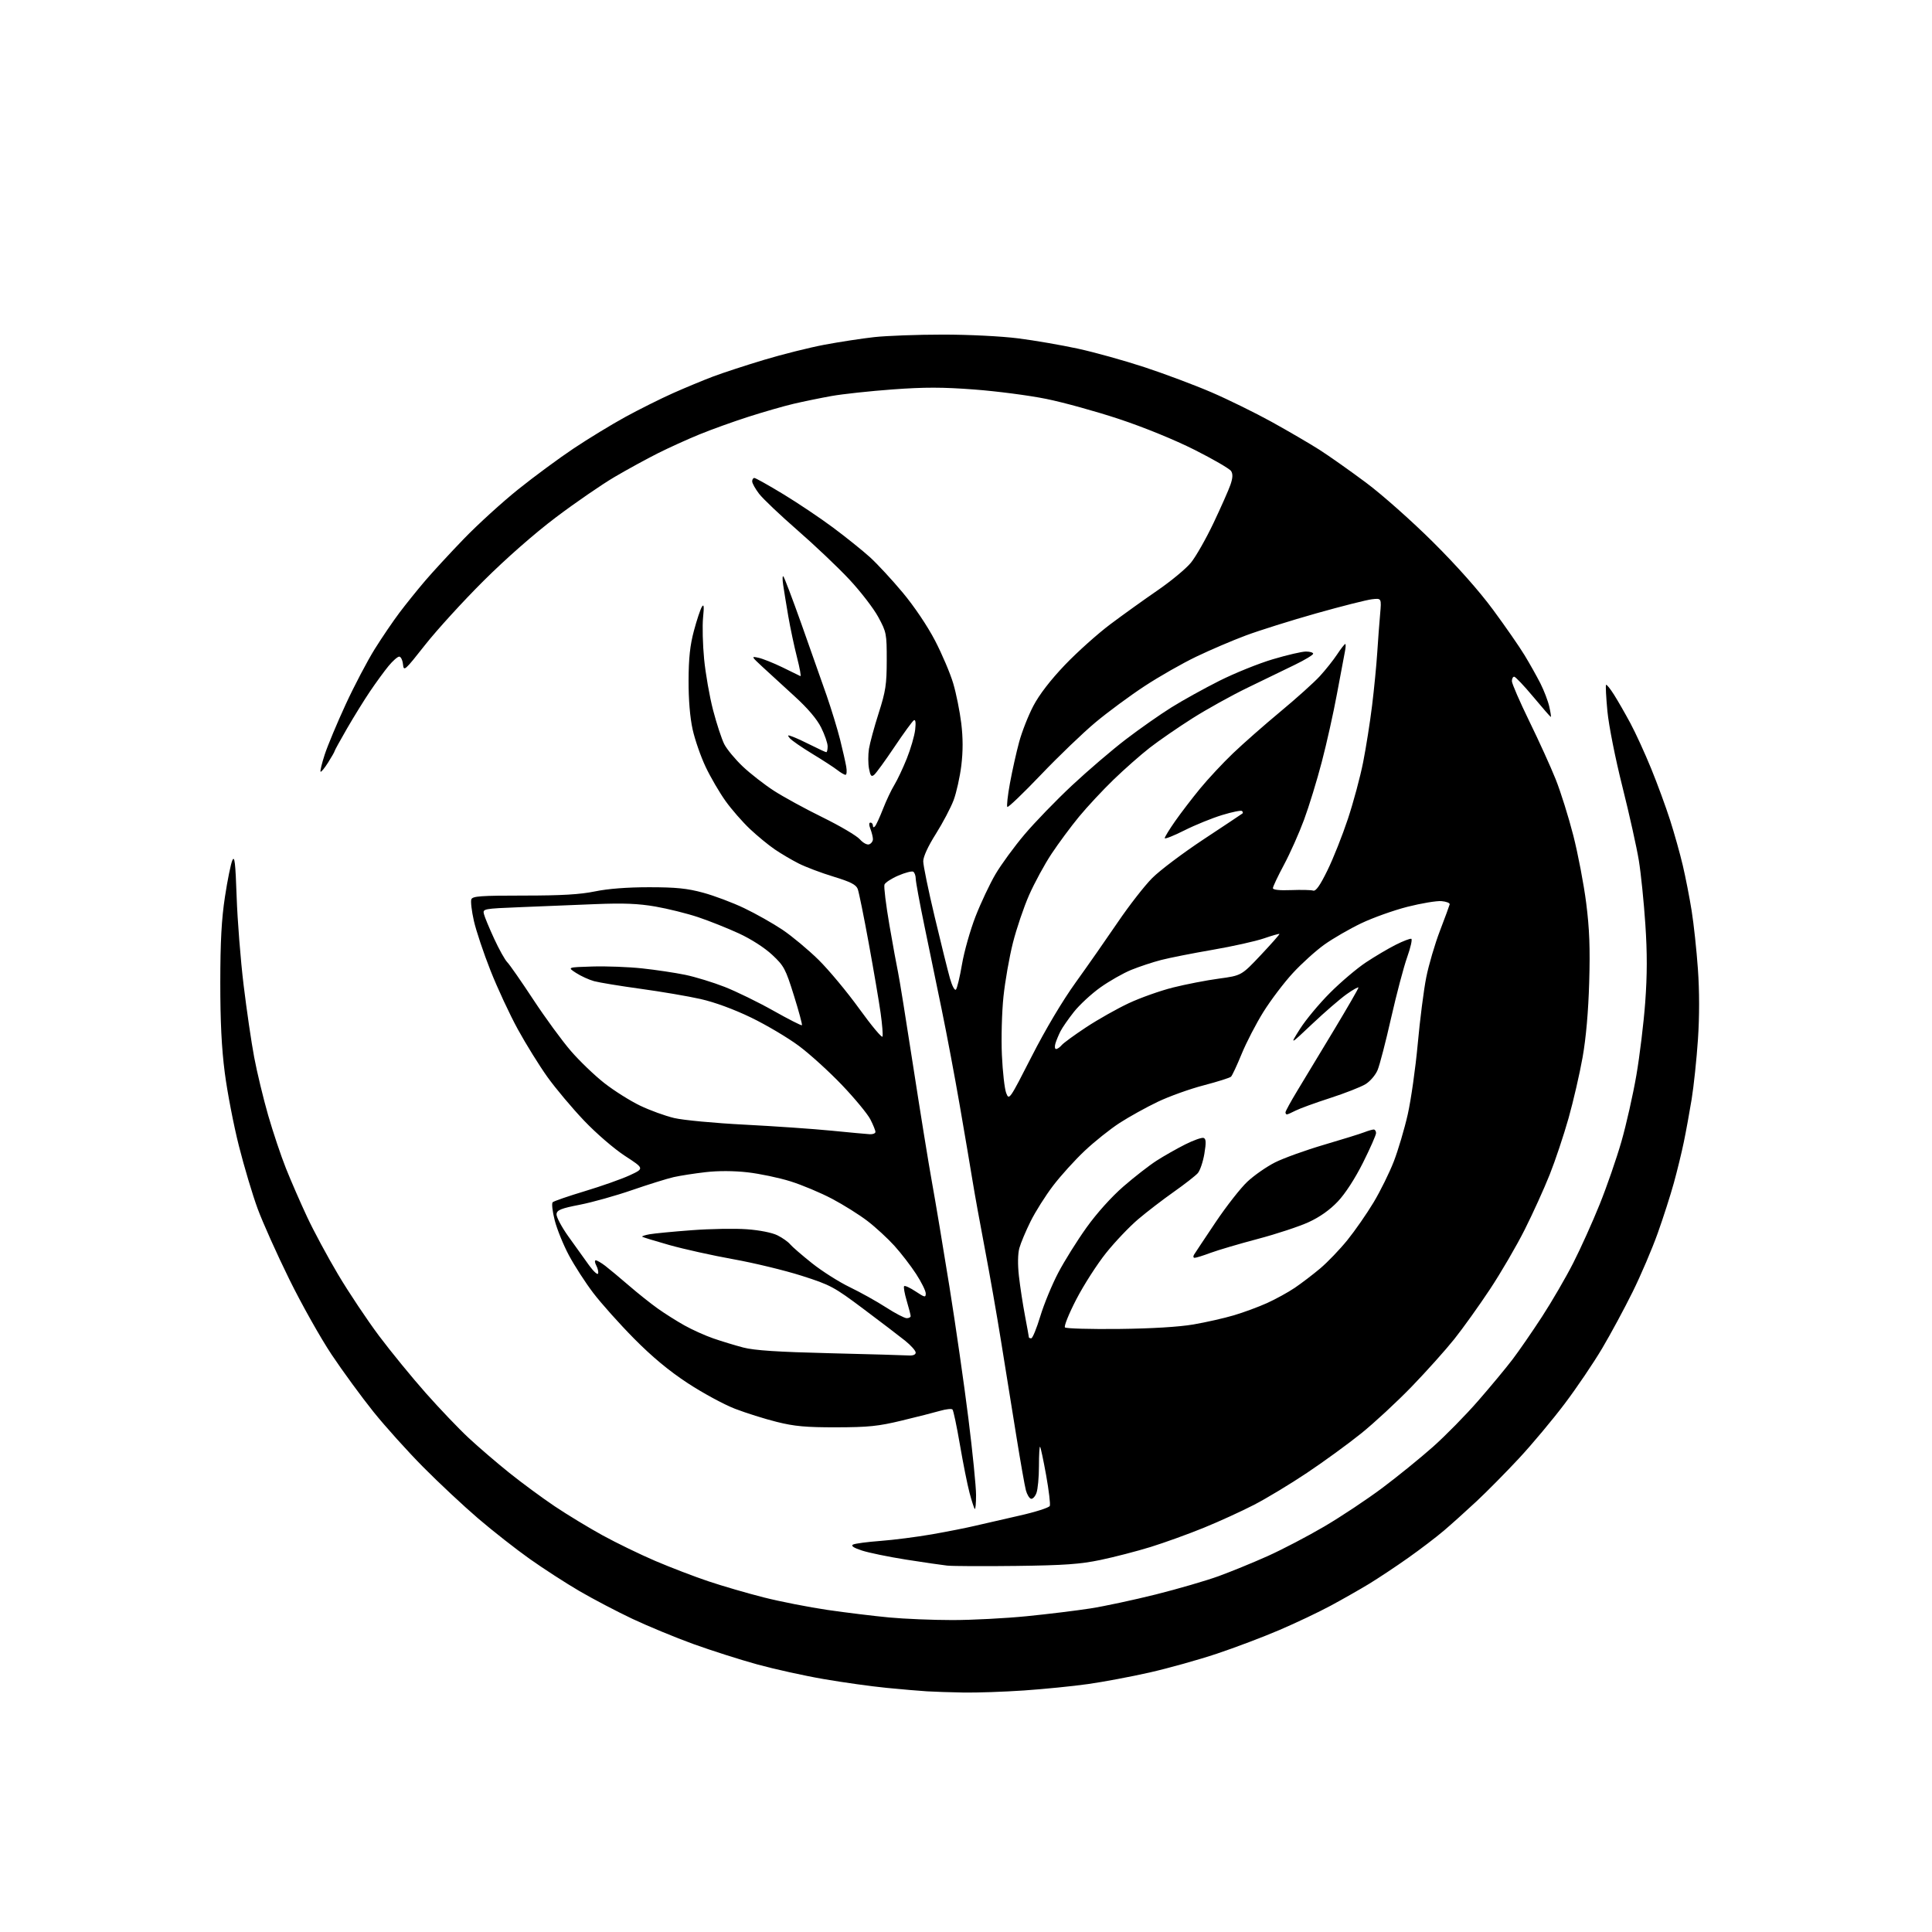 <?xml version="1.0" encoding="UTF-8" standalone="no"?>
<svg 
  version="1.1" 
  xmlns="http://www.w3.org/2000/svg" 
  xmlns:xlink="http://www.w3.org/1999/xlink" 
  xmlns:svg="http://www.w3.org/2000/svg"
  xmlns:rdf="http://www.w3.org/1999/02/22-rdf-syntax-ns#"
  xmlns:cc="http://creativecommons.org/ns#"
  xmlns:dc="http://purl.org/dc/elements/1.1/"
  viewBox="0 0 768 768"
  width="768"
  height="768"
>
<style>svg {background-color: white; }</style>"
<path stroke="none" fill="black" fill-rule="evenodd" d="M383.00,672.81C377.77,672.72 371.25,672.50 368.50,672.33C365.75,672.17 358.55,671.55 352.50,670.96C346.45,670.37 335.20,668.80 327.50,667.47C319.80,666.15 307.87,663.51 300.99,661.62C294.12,659.73 282.68,656.08 275.57,653.51C268.47,650.93 257.60,646.44 251.42,643.53C245.24,640.61 235.76,635.64 230.34,632.48C224.93,629.32 216.02,623.56 210.55,619.68C205.08,615.80 195.85,608.56 190.05,603.59C184.25,598.62 174.44,589.45 168.27,583.22C162.09,576.99 153.17,567.08 148.44,561.20C143.72,555.31 136.25,545.10 131.84,538.50C127.44,531.90 119.85,518.40 114.98,508.50C110.11,498.60 104.46,486.00 102.43,480.50C100.40,475.00 97.04,463.75 94.96,455.50C92.87,447.25 90.36,434.20 89.36,426.50C88.08,416.63 87.56,406.01 87.57,390.50C87.58,374.29 88.07,365.34 89.42,356.50C90.42,349.90 91.75,343.38 92.36,342.00C93.26,339.99 93.59,342.82 94.07,356.50C94.39,365.85 95.63,381.60 96.83,391.50C98.03,401.40 99.92,414.37 101.05,420.32C102.17,426.28 104.67,436.63 106.59,443.32C108.52,450.01 111.71,459.54 113.69,464.49C115.67,469.45 119.43,478.08 122.05,483.68C124.66,489.28 130.24,499.65 134.45,506.72C138.65,513.79 145.96,524.73 150.68,531.04C155.41,537.34 163.77,547.56 169.25,553.75C174.73,559.94 182.42,568.00 186.35,571.65C190.28,575.30 197.55,581.54 202.50,585.51C207.45,589.48 215.55,595.44 220.50,598.77C225.45,602.09 234.00,607.28 239.50,610.30C245.00,613.32 254.45,617.91 260.50,620.50C266.55,623.08 276.03,626.72 281.58,628.58C287.12,630.44 297.02,633.33 303.58,634.99C310.13,636.65 321.57,638.89 329.00,639.98C336.43,641.06 347.45,642.40 353.50,642.97C359.55,643.54 370.85,644.00 378.61,644.00C386.37,644.00 399.65,643.31 408.11,642.47C416.57,641.63 428.00,640.23 433.50,639.37C439.00,638.51 450.67,636.01 459.44,633.82C468.21,631.62 479.46,628.35 484.44,626.54C489.42,624.72 498.23,621.12 504.00,618.53C509.77,615.93 519.90,610.64 526.50,606.76C533.10,602.88 543.45,596.00 549.50,591.47C555.55,586.94 564.59,579.60 569.60,575.16C574.60,570.71 582.72,562.45 587.64,556.79C592.57,551.13 598.68,543.77 601.22,540.43C603.76,537.10 609.04,529.45 612.96,523.43C616.87,517.42 622.48,507.77 625.41,502.00C628.35,496.23 633.06,485.78 635.88,478.78C638.71,471.78 642.60,460.53 644.54,453.78C646.47,447.03 649.14,435.20 650.47,427.50C651.80,419.80 653.39,406.71 654.00,398.42C654.80,387.57 654.82,378.86 654.05,367.42C653.47,358.66 652.31,347.27 651.47,342.10C650.63,336.93 647.69,323.73 644.94,312.76C642.10,301.46 639.52,288.45 638.97,282.73C638.45,277.19 638.20,272.46 638.43,272.23C638.67,272.00 640.09,273.77 641.60,276.16C643.11,278.54 646.04,283.65 648.11,287.50C650.18,291.35 653.89,299.46 656.36,305.52C658.84,311.58 662.22,320.80 663.89,326.02C665.56,331.23 667.83,339.32 668.93,344.00C670.03,348.68 671.62,356.77 672.45,362.00C673.29,367.23 674.41,377.65 674.94,385.17C675.57,393.97 675.58,403.95 674.96,413.17C674.43,421.05 673.30,431.77 672.45,437.00C671.59,442.23 670.20,449.88 669.34,454.00C668.49,458.12 666.71,465.43 665.38,470.24C664.06,475.04 661.17,484.04 658.96,490.24C656.75,496.43 652.28,506.90 649.02,513.50C645.76,520.10 640.30,530.23 636.88,536.00C633.46,541.77 626.76,551.68 621.98,558.01C617.20,564.34 609.07,574.07 603.90,579.63C598.73,585.19 591.12,592.89 587.00,596.74C582.88,600.59 577.02,605.85 574.00,608.43C570.98,611.00 564.56,615.90 559.74,619.30C554.92,622.71 547.94,627.34 544.24,629.60C540.53,631.85 533.66,635.76 528.96,638.29C524.27,640.82 515.13,645.16 508.65,647.93C502.18,650.71 490.94,654.96 483.69,657.38C476.44,659.80 464.43,663.15 457.00,664.84C449.57,666.52 438.55,668.59 432.50,669.44C426.45,670.30 414.98,671.44 407.00,671.99C399.02,672.53 388.23,672.90 383.00,672.81zM404.00,622.48C391.07,622.64 378.70,622.58 376.50,622.35C374.30,622.11 366.88,621.03 360.00,619.94C353.12,618.85 345.30,617.24 342.60,616.35C339.31,615.27 338.17,614.50 339.10,613.99C339.87,613.58 344.77,612.93 350.00,612.54C355.23,612.15 364.45,610.96 370.50,609.91C376.55,608.85 384.20,607.34 387.50,606.55C390.80,605.77 398.75,603.94 405.16,602.50C411.58,601.06 417.05,599.31 417.32,598.61C417.59,597.91 416.93,592.44 415.86,586.45C414.78,580.47 413.70,575.37 413.45,575.12C413.20,574.87 413.00,578.31 413.00,582.77C413.00,587.22 412.55,592.06 411.99,593.52C411.44,594.97 410.45,595.98 409.80,595.77C409.14,595.55 408.25,594.05 407.81,592.43C407.37,590.82 405.67,581.17 404.03,571.00C402.39,560.83 399.67,543.95 397.99,533.50C396.32,523.05 393.40,506.40 391.51,496.50C389.62,486.60 387.42,474.45 386.62,469.50C385.82,464.55 383.53,451.05 381.53,439.50C379.53,427.95 376.31,410.85 374.38,401.50C372.45,392.15 369.34,377.07 367.46,368.00C365.58,358.93 364.03,350.51 364.02,349.31C364.01,348.10 363.56,346.85 363.03,346.52C362.50,346.19 359.83,346.88 357.10,348.05C354.37,349.22 351.89,350.84 351.59,351.63C351.28,352.42 352.17,359.67 353.56,367.74C354.95,375.80 356.49,384.22 356.98,386.45C357.47,388.68 360.16,405.35 362.95,423.50C365.75,441.65 369.13,462.57 370.48,470.00C371.83,477.43 374.95,496.10 377.42,511.50C379.89,526.90 383.28,550.46 384.95,563.86C386.63,577.27 388.00,590.95 388.00,594.28C388.00,597.61 387.77,600.10 387.48,599.82C387.20,599.53 386.26,596.65 385.40,593.40C384.54,590.16 382.82,581.53 381.57,574.23C380.32,566.94 379.00,560.66 378.62,560.29C378.24,559.91 376.04,560.15 373.72,560.82C371.40,561.49 364.55,563.24 358.50,564.69C349.16,566.95 345.24,567.35 332.50,567.38C320.37,567.40 315.83,566.99 308.79,565.23C304.00,564.04 296.51,561.68 292.15,560.00C287.78,558.31 279.33,553.73 273.36,549.81C265.88,544.90 259.23,539.37 252.00,532.06C246.22,526.21 238.95,518.07 235.83,513.97C232.70,509.86 228.35,503.12 226.15,499.00C223.95,494.88 221.41,488.63 220.51,485.11C219.61,481.60 219.24,478.36 219.69,477.92C220.13,477.47 225.90,475.49 232.50,473.50C239.10,471.51 247.12,468.68 250.32,467.20C256.13,464.50 256.13,464.50 248.45,459.50C244.10,456.66 237.04,450.58 232.14,445.43C227.39,440.44 220.86,432.66 217.62,428.14C214.39,423.62 209.10,415.10 205.87,409.21C202.64,403.32 197.74,392.80 194.99,385.83C192.23,378.86 189.26,369.97 188.38,366.08C187.50,362.19 187.04,358.33 187.36,357.50C187.85,356.23 191.10,356.00 208.22,356.00C223.20,356.00 230.59,355.57 236.50,354.35C241.64,353.28 249.32,352.69 258.00,352.69C268.70,352.69 273.16,353.14 279.50,354.86C283.90,356.05 291.25,358.81 295.84,361.01C300.43,363.20 307.28,367.07 311.07,369.61C314.85,372.16 321.30,377.53 325.39,381.55C329.48,385.58 336.79,394.36 341.62,401.06C346.46,407.76 350.60,412.71 350.81,412.06C351.03,411.40 350.69,407.19 350.06,402.68C349.43,398.18 347.31,385.75 345.36,375.07C343.41,364.38 341.43,354.62 340.96,353.39C340.30,351.66 338.13,350.55 331.31,348.47C326.47,347.00 320.26,344.65 317.51,343.26C314.75,341.87 310.48,339.35 308.00,337.66C305.52,335.98 301.08,332.32 298.13,329.55C295.18,326.77 290.80,321.76 288.41,318.41C286.01,315.06 282.46,308.97 280.52,304.88C278.57,300.78 276.24,294.07 275.33,289.96C274.28,285.21 273.69,278.14 273.72,270.50C273.75,261.60 274.30,256.49 275.85,250.72C276.99,246.44 278.42,242.17 279.01,241.22C279.81,239.93 279.93,241.01 279.48,245.50C279.16,248.80 279.34,256.23 279.90,262.00C280.46,267.77 282.06,276.92 283.47,282.32C284.88,287.72 286.88,293.80 287.91,295.83C288.95,297.85 292.26,301.85 295.27,304.70C298.29,307.55 303.85,311.88 307.63,314.33C311.41,316.77 320.12,321.54 327.00,324.91C333.88,328.29 340.53,332.21 341.78,333.62C343.09,335.09 344.69,335.95 345.53,335.63C346.34,335.32 347.00,334.40 347.00,333.60C347.00,332.79 346.56,330.98 346.02,329.57C345.39,327.90 345.39,327.00 346.02,327.00C346.56,327.00 347.00,327.54 347.00,328.20C347.00,328.94 347.33,329.03 347.84,328.45C348.31,327.93 349.74,324.80 351.03,321.50C352.32,318.20 354.34,313.93 355.53,312.00C356.71,310.07 358.94,305.35 360.48,301.50C362.02,297.65 363.51,292.52 363.79,290.10C364.12,287.23 363.94,285.92 363.27,286.33C362.70,286.68 359.23,291.44 355.56,296.91C351.88,302.39 348.25,307.38 347.50,308.00C346.38,308.93 345.99,308.45 345.44,305.53C345.07,303.53 345.06,300.01 345.42,297.70C345.79,295.39 347.52,289.00 349.28,283.50C352.07,274.77 352.48,272.10 352.49,262.50C352.50,251.88 352.38,251.28 349.11,245.25C347.24,241.81 342.07,235.10 337.62,230.34C333.17,225.58 323.90,216.78 317.01,210.78C310.13,204.78 303.26,198.26 301.75,196.29C300.24,194.31 299.00,192.09 299.00,191.35C299.00,190.61 299.39,190.00 299.87,190.00C300.35,190.00 305.51,192.89 311.33,196.42C317.15,199.95 326.10,205.95 331.21,209.76C336.32,213.57 342.88,218.84 345.79,221.47C348.70,224.11 354.57,230.44 358.83,235.55C363.41,241.03 368.68,248.85 371.70,254.66C374.51,260.07 377.77,267.75 378.94,271.72C380.11,275.68 381.53,282.77 382.11,287.47C382.82,293.31 382.83,298.62 382.14,304.30C381.58,308.87 380.20,315.06 379.08,318.07C377.95,321.07 374.77,327.11 372.02,331.48C368.91,336.39 367.00,340.55 367.00,342.38C367.00,344.01 369.04,353.93 371.54,364.42C374.04,374.92 376.77,385.92 377.61,388.88C378.46,391.90 379.51,393.88 379.99,393.38C380.46,392.90 381.55,388.37 382.41,383.31C383.27,378.26 385.69,369.71 387.79,364.31C389.89,358.92 393.46,351.35 395.72,347.50C397.99,343.65 403.18,336.55 407.27,331.71C411.35,326.88 419.85,318.10 426.15,312.21C432.45,306.32 442.08,298.08 447.55,293.90C453.02,289.72 461.16,284.01 465.63,281.22C470.10,278.42 478.72,273.65 484.79,270.60C490.86,267.56 500.42,263.70 506.04,262.04C511.66,260.37 517.55,259.00 519.13,259.00C520.71,259.00 522.00,259.39 522.00,259.86C522.00,260.34 518.74,262.31 514.75,264.25C510.76,266.19 502.30,270.29 495.94,273.37C489.58,276.45 479.70,281.93 474.00,285.55C468.29,289.17 460.67,294.42 457.06,297.23C453.45,300.04 446.97,305.75 442.66,309.92C438.35,314.09 432.17,320.72 428.93,324.65C425.69,328.58 420.77,335.23 417.99,339.42C415.21,343.61 411.21,350.99 409.08,355.81C406.96,360.63 404.06,369.19 402.64,374.83C401.22,380.46 399.53,390.09 398.89,396.21C398.25,402.33 397.97,412.78 398.27,419.42C398.57,426.06 399.34,432.85 399.98,434.50C401.13,437.46 401.27,437.26 410.08,420.00C415.59,409.19 422.30,397.91 427.63,390.50C432.38,383.90 439.91,373.12 444.38,366.54C448.85,359.96 454.98,352.09 458.02,349.04C461.05,345.99 470.28,339.05 478.52,333.60C486.76,328.16 493.69,323.55 493.92,323.35C494.15,323.16 494.06,322.72 493.72,322.39C493.38,322.05 489.84,322.76 485.85,323.98C481.86,325.19 475.09,327.94 470.80,330.10C466.51,332.26 463.00,333.64 463.00,333.18C463.00,332.71 464.86,329.67 467.14,326.42C469.42,323.16 473.87,317.35 477.03,313.50C480.19,309.65 486.08,303.33 490.14,299.45C494.19,295.57 502.68,288.11 509.00,282.86C515.33,277.61 522.37,271.28 524.65,268.79C526.93,266.30 530.03,262.41 531.53,260.13C533.03,257.86 534.49,256.00 534.76,256.00C535.03,256.00 534.95,257.46 534.58,259.25C534.22,261.04 532.80,268.57 531.43,276.00C530.06,283.43 527.36,295.52 525.43,302.88C523.51,310.25 520.33,320.60 518.37,325.88C516.42,331.17 512.83,339.21 510.41,343.74C507.98,348.27 506.00,352.46 506.00,353.05C506.00,353.73 508.60,354.01 513.25,353.83C517.24,353.68 521.17,353.76 522.00,354.03C523.07,354.36 524.70,352.06 527.67,346.00C529.97,341.32 533.63,332.10 535.82,325.50C538.01,318.90 540.73,308.77 541.87,303.00C543.01,297.23 544.61,287.10 545.42,280.50C546.23,273.90 547.15,264.45 547.47,259.50C547.79,254.55 548.30,247.64 548.62,244.14C549.18,237.77 549.18,237.77 545.34,238.22C543.23,238.47 533.29,240.98 523.26,243.81C513.23,246.64 500.63,250.60 495.26,252.60C489.89,254.60 481.00,258.41 475.50,261.05C470.00,263.69 460.77,268.95 455.00,272.74C449.23,276.52 440.45,283.00 435.50,287.13C430.55,291.26 420.77,300.65 413.76,308.00C406.75,315.34 400.75,321.09 400.43,320.77C400.11,320.44 400.58,316.20 401.47,311.34C402.36,306.48 403.99,299.15 405.10,295.05C406.20,290.94 408.76,284.44 410.78,280.59C413.16,276.07 417.60,270.31 423.34,264.30C428.23,259.19 436.34,251.93 441.36,248.16C446.39,244.39 454.86,238.31 460.19,234.65C465.52,230.99 471.47,226.05 473.41,223.68C475.35,221.30 479.39,214.22 482.38,207.93C485.36,201.64 488.40,194.79 489.12,192.71C490.05,190.01 490.13,188.43 489.39,187.26C488.82,186.35 482.31,182.57 474.93,178.85C466.88,174.80 454.82,169.88 444.85,166.57C435.69,163.53 422.64,159.93 415.85,158.56C409.06,157.18 396.22,155.51 387.33,154.84C374.69,153.88 367.58,153.87 354.83,154.80C345.85,155.46 334.90,156.64 330.50,157.43C326.10,158.22 319.35,159.61 315.50,160.51C311.65,161.41 303.55,163.74 297.50,165.68C291.45,167.62 282.68,170.78 278.00,172.70C273.32,174.61 265.90,177.98 261.50,180.19C257.10,182.40 249.34,186.64 244.27,189.62C239.19,192.61 228.71,199.82 220.97,205.66C212.42,212.11 201.14,222.02 192.21,230.91C184.12,238.96 173.68,250.40 169.00,256.34C160.85,266.68 160.49,267.00 160.19,264.06C160.01,262.38 159.34,261.01 158.69,261.02C158.03,261.03 156.12,262.72 154.43,264.77C152.75,266.82 149.44,271.35 147.09,274.83C144.74,278.31 140.61,284.99 137.91,289.66C135.21,294.33 133.00,298.36 133.00,298.60C133.00,298.84 131.84,300.87 130.43,303.11C129.01,305.36 127.66,307.00 127.43,306.76C127.19,306.53 127.94,303.45 129.09,299.92C130.25,296.39 133.99,287.43 137.42,280.00C140.85,272.57 146.05,262.68 148.97,258.00C151.90,253.32 156.34,246.80 158.83,243.50C161.32,240.20 165.85,234.57 168.89,231.00C171.93,227.43 178.94,219.83 184.46,214.12C189.98,208.41 199.68,199.59 206.00,194.52C212.32,189.45 222.22,182.15 228.00,178.29C233.78,174.43 243.00,168.81 248.50,165.79C254.00,162.78 262.55,158.51 267.50,156.30C272.45,154.10 279.65,151.11 283.50,149.66C287.35,148.21 296.45,145.23 303.71,143.05C310.98,140.86 321.78,138.16 327.71,137.04C333.65,135.93 342.55,134.56 347.50,134.01C352.45,133.47 364.69,133.01 374.70,133.01C385.01,133.00 398.01,133.65 404.70,134.50C411.19,135.32 421.90,137.17 428.50,138.60C435.10,140.03 447.02,143.35 455.00,145.98C462.98,148.61 474.90,153.08 481.50,155.92C488.10,158.76 498.89,164.06 505.48,167.69C512.06,171.33 520.61,176.32 524.48,178.78C528.34,181.25 536.67,187.13 543.00,191.85C549.40,196.62 561.20,207.09 569.62,215.46C579.15,224.93 588.01,234.92 593.55,242.44C598.39,249.00 604.01,257.10 606.03,260.44C608.06,263.77 610.89,268.83 612.34,271.67C613.78,274.52 615.37,278.68 615.87,280.92C616.38,283.17 616.65,285.00 616.48,285.00C616.31,285.00 613.17,281.40 609.50,277.00C605.83,272.60 602.42,269.00 601.91,269.00C601.41,269.00 601.00,269.79 601.00,270.76C601.00,271.73 604.12,278.91 607.93,286.72C611.75,294.53 616.47,304.92 618.42,309.81C620.38,314.70 623.52,324.73 625.41,332.10C627.29,339.47 629.60,351.57 630.54,358.99C631.84,369.22 632.13,376.84 631.73,390.49C631.39,402.14 630.46,412.66 629.11,420.28C627.96,426.77 625.45,437.65 623.53,444.48C621.60,451.30 618.23,461.41 616.02,466.94C613.82,472.47 609.37,482.28 606.12,488.75C602.88,495.21 596.65,505.90 592.28,512.50C587.91,519.10 581.53,528.01 578.11,532.30C574.69,536.59 567.09,545.07 561.22,551.15C555.35,557.22 546.28,565.63 541.07,569.82C535.85,574.02 526.16,581.07 519.52,585.50C512.89,589.94 503.42,595.65 498.48,598.20C493.54,600.75 484.55,604.86 478.50,607.32C472.45,609.79 462.97,613.21 457.44,614.93C451.91,616.64 442.91,618.97 437.44,620.11C429.37,621.79 423.08,622.24 404.00,622.48zM361.25,538.82C362.97,538.93 364.00,538.50 364.00,537.67C364.00,536.93 362.11,534.82 359.81,532.96C357.50,531.11 350.03,525.41 343.21,520.30C331.49,511.52 330.15,510.80 318.66,507.13C311.97,505.00 299.75,502.04 291.50,500.56C283.25,499.08 271.81,496.54 266.07,494.92C260.34,493.30 255.48,491.81 255.28,491.61C255.07,491.41 256.39,490.97 258.20,490.64C260.02,490.31 267.55,489.58 274.94,489.03C282.34,488.47 292.24,488.30 296.94,488.65C301.99,489.02 306.96,490.01 309.07,491.07C311.03,492.05 313.28,493.64 314.07,494.60C314.86,495.56 318.78,498.96 322.80,502.16C326.81,505.35 333.56,509.63 337.80,511.67C342.03,513.71 348.50,517.31 352.18,519.69C355.85,522.06 359.56,524.00 360.43,524.00C361.29,524.00 362.00,523.63 362.00,523.18C362.00,522.73 361.29,519.99 360.43,517.08C359.57,514.18 359.11,511.56 359.41,511.26C359.71,510.95 361.77,511.90 363.98,513.37C367.61,515.77 368.00,515.85 368.00,514.17C368.00,513.15 366.27,509.65 364.16,506.41C362.05,503.16 358.16,498.12 355.53,495.21C352.89,492.30 348.10,487.88 344.86,485.39C341.63,482.91 335.28,478.92 330.74,476.53C326.21,474.14 318.77,471.02 314.22,469.60C309.66,468.17 302.01,466.57 297.20,466.02C291.71,465.40 285.51,465.37 280.49,465.95C276.09,466.45 270.39,467.34 267.81,467.92C265.24,468.50 257.81,470.82 251.31,473.06C244.82,475.31 235.45,477.93 230.50,478.90C223.11,480.33 221.45,480.99 221.22,482.57C221.07,483.63 223.19,487.65 225.93,491.50C228.67,495.35 232.37,500.50 234.14,502.95C235.92,505.40 237.54,506.89 237.75,506.26C237.96,505.63 237.63,504.19 237.03,503.06C236.42,501.92 236.33,501.00 236.83,501.00C237.33,501.00 239.03,501.99 240.62,503.21C242.20,504.43 246.43,507.95 250.00,511.03C253.57,514.12 258.75,518.24 261.50,520.19C264.25,522.15 269.00,525.15 272.06,526.86C275.12,528.58 280.29,530.91 283.56,532.04C286.83,533.17 292.20,534.81 295.50,535.67C299.86,536.81 309.27,537.43 330.00,537.93C345.68,538.32 359.74,538.71 361.25,538.82zM409.94,532.00C410.46,532.00 412.07,528.06 413.53,523.25C414.98,518.44 418.19,510.66 420.65,505.97C423.11,501.27 428.18,493.17 431.90,487.97C435.99,482.26 441.82,475.77 446.59,471.63C450.94,467.85 456.86,463.25 459.74,461.40C462.61,459.55 467.72,456.65 471.09,454.95C474.45,453.26 477.77,452.08 478.47,452.35C479.44,452.72 479.50,454.17 478.75,458.67C478.21,461.87 477.03,465.34 476.13,466.36C475.23,467.38 470.95,470.72 466.61,473.78C462.27,476.84 455.88,481.74 452.42,484.68C448.96,487.62 443.22,493.65 439.66,498.10C436.11,502.54 430.79,510.83 427.85,516.51C424.91,522.19 422.88,527.22 423.34,527.67C423.80,528.13 433.43,528.40 444.75,528.28C457.86,528.13 468.62,527.48 474.41,526.49C479.41,525.63 486.65,523.99 490.50,522.85C494.35,521.71 500.28,519.52 503.69,517.98C507.09,516.44 512.04,513.72 514.69,511.93C517.33,510.14 521.89,506.67 524.81,504.21C527.73,501.75 532.59,496.68 535.61,492.95C538.63,489.22 543.31,482.48 546.02,477.97C548.72,473.47 552.35,466.12 554.08,461.64C555.80,457.16 558.29,448.77 559.60,443.00C560.90,437.23 562.69,424.62 563.57,415.00C564.44,405.38 565.97,393.45 566.96,388.50C567.95,383.55 570.39,375.23 572.40,370.00C574.40,364.77 576.14,360.05 576.27,359.50C576.40,358.95 574.92,358.37 573.00,358.21C571.08,358.05 565.00,359.07 559.50,360.46C554.00,361.86 545.71,364.82 541.07,367.04C536.44,369.26 529.86,373.06 526.46,375.49C523.06,377.92 517.40,383.03 513.89,386.85C510.37,390.67 505.13,397.60 502.23,402.24C499.33,406.88 495.44,414.40 493.58,418.94C491.72,423.48 489.82,427.56 489.35,428.00C488.88,428.45 484.00,429.99 478.50,431.43C473.00,432.86 464.78,435.81 460.24,437.98C455.69,440.15 448.89,443.92 445.11,446.36C441.34,448.80 435.07,453.80 431.18,457.47C427.28,461.15 421.63,467.38 418.63,471.33C415.62,475.27 411.59,481.65 409.68,485.50C407.77,489.35 405.75,494.15 405.20,496.17C404.59,498.44 404.52,502.69 405.04,507.29C405.50,511.39 406.58,518.45 407.44,522.98C408.30,527.51 409.00,531.40 409.00,531.61C409.00,531.82 409.42,532.00 409.94,532.00zM474.90,500.00C474.34,500.00 474.23,499.44 474.65,498.75C475.07,498.06 478.92,492.28 483.20,485.89C487.48,479.51 493.18,472.23 495.87,469.72C498.55,467.21 503.49,463.77 506.84,462.08C510.20,460.39 518.92,457.24 526.22,455.09C533.52,452.95 540.77,450.70 542.32,450.09C543.86,449.49 545.55,449.00 546.07,449.00C546.58,449.00 547.00,449.63 547.00,450.41C547.00,451.18 544.67,456.47 541.83,462.15C538.66,468.47 534.78,474.47 531.82,477.60C528.65,480.95 524.66,483.78 520.24,485.81C516.53,487.52 507.43,490.53 500.00,492.49C492.57,494.46 484.12,496.95 481.21,498.03C478.30,499.12 475.47,500.00 474.90,500.00zM345.75,450.87C346.99,450.94 348.00,450.53 348.00,449.96C348.00,449.39 347.10,447.15 346.00,445.00C344.90,442.84 339.83,436.70 334.75,431.37C329.66,426.03 321.92,419.00 317.55,415.75C313.18,412.50 304.63,407.43 298.55,404.49C291.69,401.18 284.09,398.39 278.50,397.13C273.55,396.01 262.83,394.19 254.67,393.07C246.52,391.95 238.20,390.58 236.17,390.03C234.15,389.48 230.93,388.01 229.00,386.76C225.50,384.50 225.50,384.50 235.50,384.20C241.00,384.03 249.91,384.37 255.30,384.95C260.68,385.53 268.38,386.68 272.40,387.51C276.42,388.34 283.49,390.51 288.10,392.32C292.72,394.14 301.43,398.39 307.45,401.78C313.47,405.17 318.57,407.77 318.78,407.55C318.99,407.34 317.56,402.02 315.59,395.73C312.27,385.10 311.67,383.96 306.96,379.56C303.94,376.74 298.59,373.30 293.70,371.04C289.19,368.97 281.91,366.06 277.52,364.59C273.12,363.12 265.47,361.22 260.52,360.36C253.73,359.19 247.86,358.95 236.75,359.40C228.64,359.73 215.21,360.27 206.92,360.61C192.08,361.21 191.85,361.26 192.38,363.39C192.68,364.59 194.52,369.00 196.46,373.21C198.40,377.41 200.74,381.60 201.67,382.52C202.59,383.45 207.23,390.12 211.99,397.35C216.74,404.58 223.47,413.78 226.94,417.79C230.41,421.80 236.40,427.55 240.26,430.57C244.12,433.59 250.49,437.60 254.41,439.49C258.32,441.37 264.45,443.60 268.02,444.44C271.58,445.28 284.18,446.47 296.00,447.07C307.82,447.68 323.35,448.75 330.50,449.46C337.65,450.17 344.51,450.80 345.75,450.87zM511.55,443.00C511.25,443.00 511.00,442.62 511.00,442.17C511.00,441.71 513.16,437.77 515.80,433.42C518.44,429.06 524.96,418.26 530.30,409.41C535.63,400.55 540.00,392.99 540.00,392.59C540.00,392.20 537.90,393.37 535.33,395.19C532.76,397.01 526.61,402.32 521.66,407.00C512.67,415.50 512.67,415.50 516.77,409.00C519.03,405.43 524.39,398.98 528.69,394.68C532.98,390.38 539.42,384.92 543.00,382.55C546.58,380.18 551.90,377.03 554.83,375.56C557.76,374.09 560.54,373.02 561.01,373.19C561.48,373.36 560.74,376.65 559.37,380.50C558.00,384.35 555.13,395.22 552.99,404.65C550.86,414.09 548.44,423.42 547.61,425.38C546.79,427.35 544.63,429.87 542.81,430.98C540.99,432.09 534.65,434.58 528.71,436.50C522.78,438.41 516.62,440.66 515.01,441.49C513.41,442.32 511.85,443.00 511.55,443.00zM419.81,417.00C420.33,417.00 421.33,416.31 422.03,415.46C422.73,414.62 427.14,411.40 431.81,408.32C436.49,405.24 444.09,400.95 448.70,398.79C453.32,396.63 461.23,393.82 466.29,392.55C471.36,391.28 479.55,389.69 484.50,389.02C493.50,387.80 493.50,387.80 501.18,379.66C505.40,375.18 508.73,371.40 508.59,371.26C508.45,371.11 505.67,371.91 502.41,373.03C499.16,374.15 490.00,376.19 482.06,377.56C474.11,378.93 464.89,380.75 461.57,381.61C458.24,382.47 452.90,384.24 449.70,385.54C446.50,386.84 440.97,389.99 437.40,392.53C433.84,395.07 429.11,399.45 426.90,402.24C424.69,405.04 422.29,408.49 421.57,409.92C420.84,411.34 419.94,413.51 419.56,414.75C419.18,415.99 419.29,417.00 419.81,417.00zM336.11,308.00C335.65,308.00 334.20,307.16 332.88,306.13C331.57,305.10 327.07,302.17 322.87,299.63C318.68,297.08 314.67,294.31 313.97,293.47C312.86,292.13 313.03,292.06 315.29,292.92C316.71,293.46 320.14,295.05 322.90,296.45C325.67,297.85 328.17,299.00 328.47,299.00C328.76,299.00 329.00,297.96 329.00,296.70C329.00,295.43 327.84,292.07 326.42,289.22C324.74,285.84 321.08,281.54 315.85,276.78C311.45,272.77 305.74,267.55 303.17,265.16C298.61,260.93 298.57,260.84 301.50,261.47C303.15,261.82 307.43,263.53 311.00,265.26C314.57,266.99 317.80,268.57 318.16,268.76C318.53,268.95 317.92,265.60 316.82,261.30C315.72,257.01 314.17,249.68 313.36,245.00C312.56,240.32 311.64,234.70 311.32,232.50C310.99,230.30 311.03,228.78 311.39,229.11C311.76,229.45 315.00,238.00 318.60,248.11C322.19,258.23 326.70,271.00 328.61,276.50C330.51,282.00 332.92,289.88 333.95,294.00C334.98,298.12 336.08,302.96 336.39,304.75C336.70,306.54 336.57,308.00 336.11,308.00z" />

</svg>